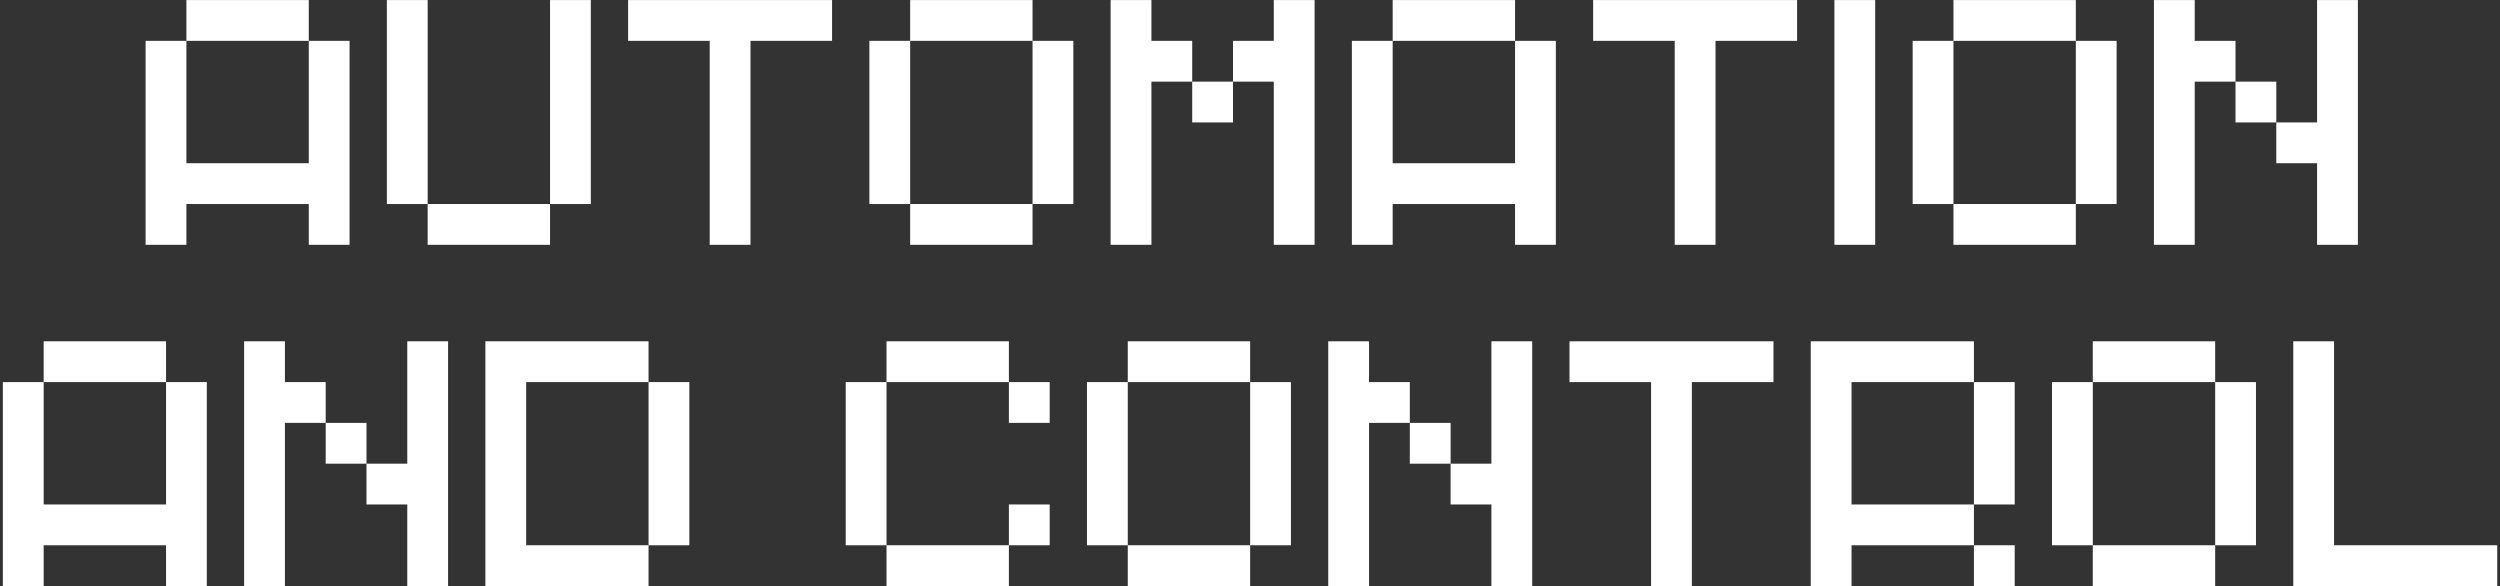 <?xml version="1.0" encoding="UTF-8"?> <svg xmlns="http://www.w3.org/2000/svg" width="674" height="158" viewBox="0 0 674 158" fill="none"><rect x="0" y="0" width="674" height="158" fill="#333333" stroke="none"/><path d="M50.252 0.016H83.245V11.013H50.252V0.016ZM39.255 11.013H50.252V44.005H83.245V11.013H94.242V66H83.245V55.003H50.252V66H39.255V11.013ZM104.298 0.016H115.295V55.003H104.298V0.016ZM148.287 0.016H159.285V55.003H148.287V0.016ZM115.295 55.003H148.287V66H115.295V55.003ZM169.341 0.016H224.327V11.013H202.333V66H191.335V11.013H169.341V0.016ZM245.381 0.016H278.373V11.013H245.381V0.016ZM234.383 11.013H245.381V55.003H234.383V11.013ZM278.373 11.013H289.37V55.003H278.373V11.013ZM245.381 55.003H278.373V66H245.381V55.003ZM299.426 0.016H310.423V11.013H321.421V22.011H310.423V66H299.426V0.016ZM332.418 11.013H343.416V0.016H354.413V66H343.416V22.011H332.418V11.013ZM321.421 22.011H332.418V33.008H321.421V22.011ZM375.466 0.016H408.458V11.013H375.466V0.016ZM364.469 11.013H375.466V44.005H408.458V11.013H419.456V66H408.458V55.003H375.466V66H364.469V11.013ZM429.512 0.016H484.499V11.013H462.504V66H451.506V11.013H429.512V0.016ZM494.554 0.016H505.552V66H494.554V0.016ZM526.652 0.016H559.644V11.013H526.652V0.016ZM515.654 11.013H526.652V55.003H515.654V11.013ZM559.644 11.013H570.641V55.003H559.644V11.013ZM526.652 55.003H559.644V66H526.652V55.003ZM580.697 0.016H591.694V11.013H602.692V22.011H591.694V66H580.697V0.016ZM613.689 33.008H624.686V0.016H635.684V66H624.686V44.005H613.689V33.008ZM602.692 22.011H613.689V33.008H602.692V22.011ZM11.769 92.016H44.761V103.013H11.769V92.016ZM0.771 103.013H11.769V136.005H44.761V103.013H55.758V158H44.761V147.003H11.769V158H0.771V103.013ZM65.814 92.016H76.811V103.013H87.809V114.01H76.811V158H65.814V92.016ZM98.806 125.008H109.804V92.016H120.801V158H109.804V136.005H98.806V125.008ZM87.809 114.01H98.806V125.008H87.809V114.01ZM130.857 92.016H174.846V103.013H141.854V147.003H174.846V158H130.857V92.016ZM174.846 103.013H185.844V147.003H174.846V103.013ZM239.005 92.016H271.997V103.013H239.005V92.016ZM228.008 103.013H239.005V147.003H228.008V103.013ZM271.997 103.013H282.994V114.01H271.997V103.013ZM271.997 136.005H282.994V147.003H271.997V136.005ZM239.005 147.003H271.997V158H239.005V147.003ZM304.048 92.016H337.04V103.013H304.048V92.016ZM293.05 103.013H304.048V147.003H293.05V103.013ZM337.04 103.013H348.037V147.003H337.04V103.013ZM304.048 147.003H337.04V158H304.048V147.003ZM358.093 92.016H369.09V103.013H380.088V114.01H369.09V158H358.093V92.016ZM391.085 125.008H402.083V92.016H413.08V158H402.083V136.005H391.085V125.008ZM380.088 114.01H391.085V125.008H380.088V114.01ZM423.136 92.016H478.123V103.013H456.128V158H445.131V103.013H423.136V92.016ZM488.179 92.016H532.168V103.013H499.176V136.005H532.168V147.003H499.176V158H488.179V92.016ZM532.168 103.013H543.166V136.005H532.168V103.013ZM532.168 147.003H543.166V158H532.168V147.003ZM564.219 92.016H597.211V103.013H564.219V92.016ZM553.221 103.013H564.219V147.003H553.221V103.013ZM597.211 103.013H608.208V147.003H597.211V103.013ZM564.219 147.003H597.211V158H564.219V147.003ZM618.264 92.016H629.262V147.003H673.251V158H618.264V92.016Z" fill="white"></path></svg> 